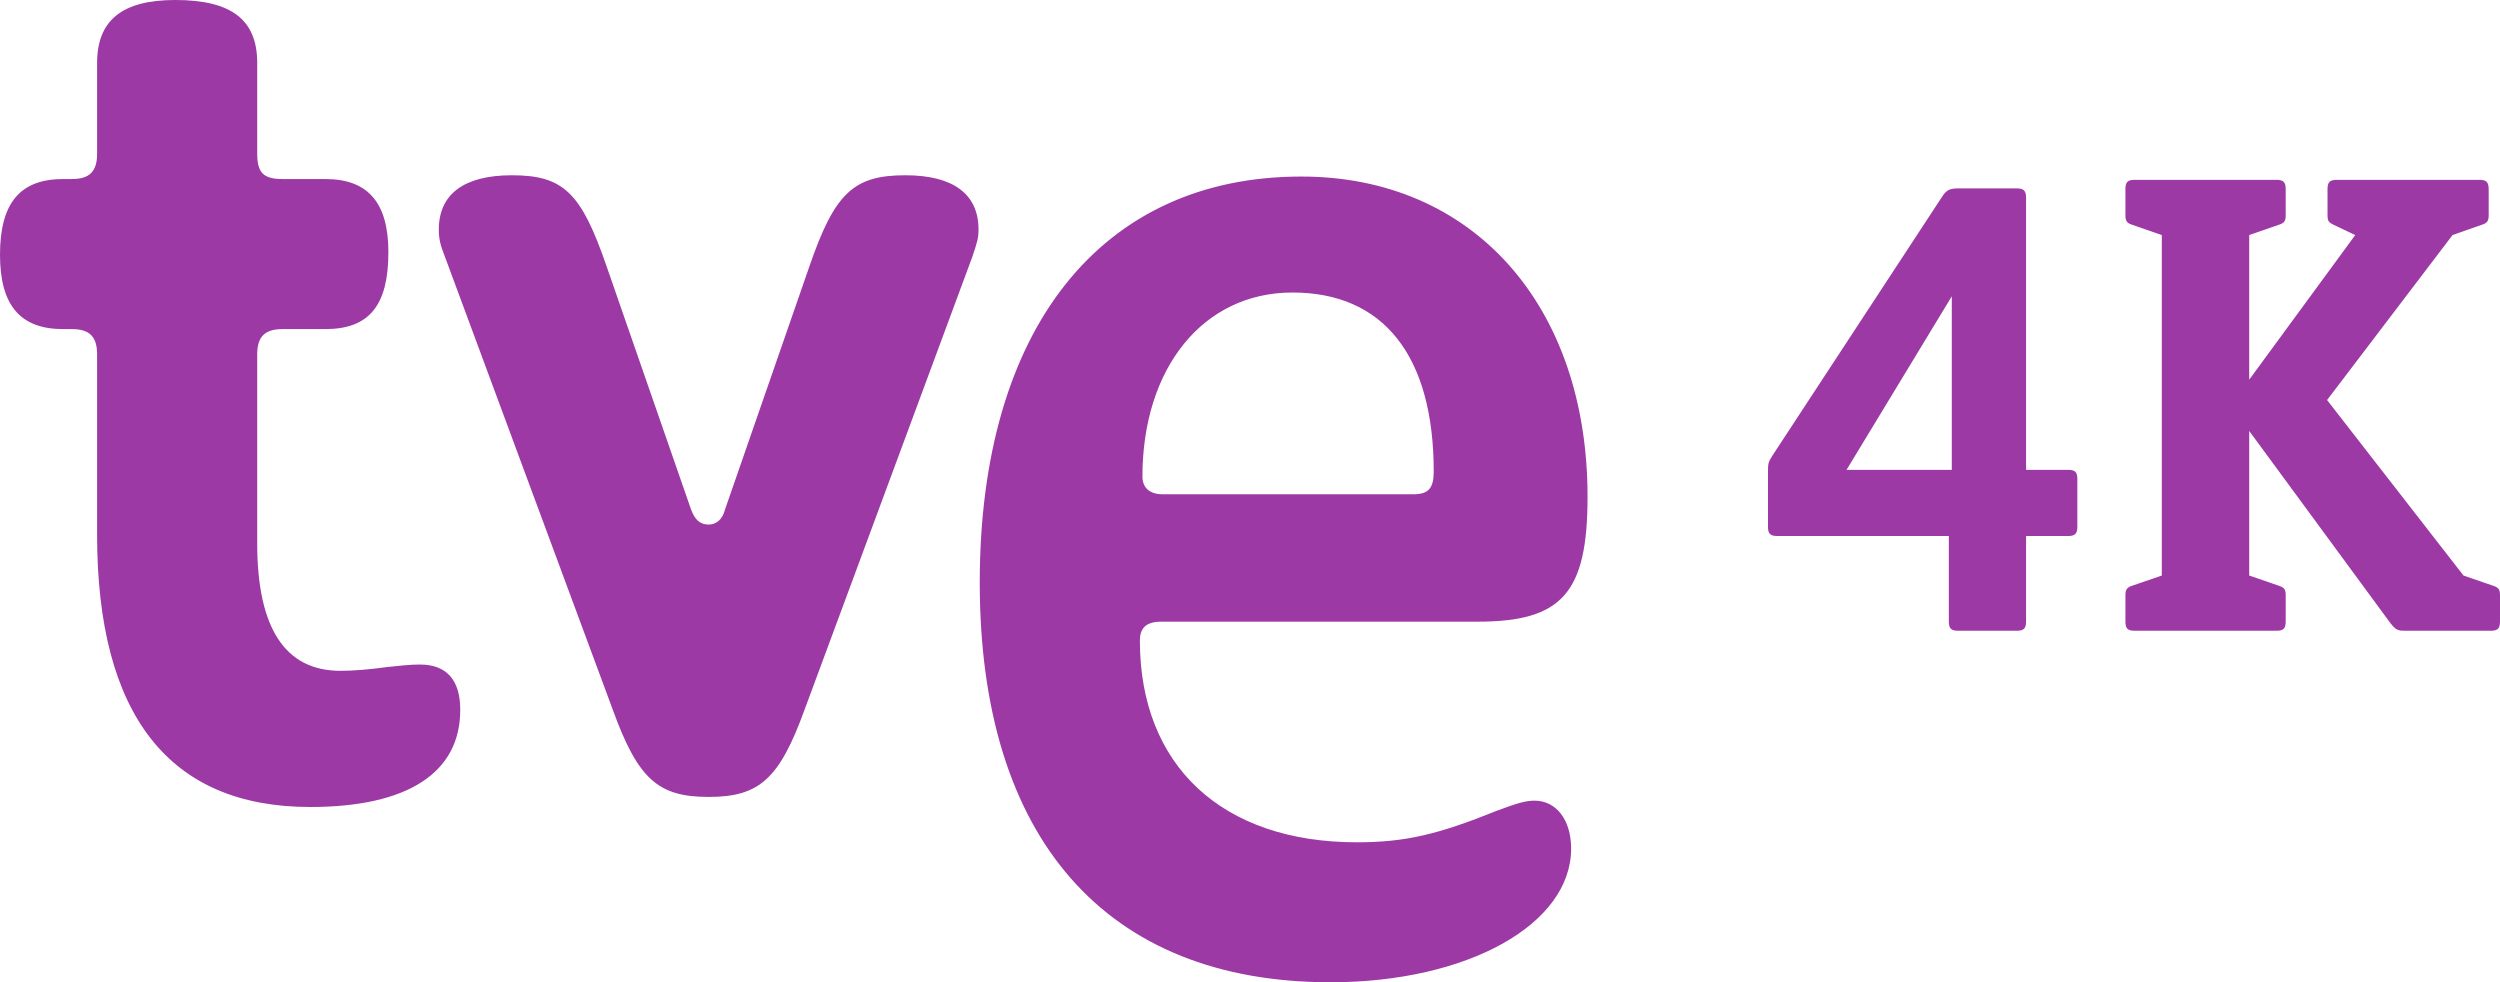 <?xml version="1.0" encoding="UTF-8"?>
<!DOCTYPE svg PUBLIC "-//W3C//DTD SVG 1.1//EN" "http://www.w3.org/Graphics/SVG/1.1/DTD/svg11.dtd">
<!-- Creator: CorelDRAW X7 -->
<svg xmlns="http://www.w3.org/2000/svg" xml:space="preserve" width="508.52mm" height="199.8mm" version="1.1" style="shape-rendering:geometricPrecision; text-rendering:geometricPrecision; image-rendering:optimizeQuality; fill-rule:evenodd; clip-rule:evenodd"
viewBox="0 0 50852 19980"
 xmlns:xlink="http://www.w3.org/1999/xlink">
 <defs>
  <style type="text/css">
   <![CDATA[
    .fil0 {fill:#9C39A5}
   ]]>
  </style>
 </defs>
 <g id="Capa_x0020_1">
  <path class="fil0" d="M28752 10054c308,0 411,-128 411,-462 0,-2359 -1026,-3642 -2872,-3642 -1822,0 -3053,1539 -3053,3745 0,231 154,359 410,359l5104 0zm15221 1653l-611 210c-102,35 -129,80 -129,187l0 539c0,141 44,187 187,187l2886 0c140,0 187,-46 187,-187l0 -539c0,-107 -27,-152 -131,-187l-611 -210 0 -2941 2839 3864c18,27 40,53 62,80 96,114 141,120 286,120l1727 0c140,0 187,-46 187,-187l0 -539c0,-107 -27,-152 -131,-187l-611 -210 -2775 -3570 2552 -3356 604 -212c102,-33 131,-80 131,-187l0 -537c0,-140 -49,-187 -187,-187l-2903 0c-141,0 -188,47 -188,187l0 537c0,116 27,143 127,192l437 207 -2157 2942 0 -2942 611 -212c104,-33 131,-80 131,-187l0 -537c0,-140 -47,-187 -187,-187l-2886 0c-143,0 -187,47 -187,187l0 537c0,107 27,154 129,187l611 212 0 6926zm-4332 -804l0 1740c0,141 47,187 187,187l1197 0c138,0 187,-46 187,-187l0 -1740 856 0c140,0 187,-49 187,-188l0 -971c0,-143 -47,-187 -187,-187l-856 0 0 -5538c0,-138 -49,-187 -187,-187l-1197 0c-160,0 -234,31 -318,160l-3463 5284c-72,111 -85,154 -85,290l0 1149c0,139 47,188 187,188l3492 0zm-2081 -1346l2141 -3530 0 3530 -2141 0zm-13937 3088c-308,0 -437,128 -437,384 0,2540 1668,4104 4412,4104 975,0 1641,-154 2847,-641 410,-154 590,-206 769,-206 437,0 744,386 744,975 0,1539 -2103,2719 -4898,2719 -4566,0 -7131,-2924 -7131,-8130 0,-5156 2463,-8259 6541,-8259 3488,0 5822,2616 5822,6514 0,1950 -513,2540 -2231,2540l-6438 0zm-7157 -7233c513,-1488 898,-1847 1950,-1847 975,0 1488,384 1488,1103 0,179 -26,256 -129,564l-3411 9208c-513,1411 -923,1770 -1950,1770 -1025,0 -1436,-359 -1948,-1770l-3412 -9208c-103,-256 -128,-385 -128,-564 0,-719 513,-1103 1487,-1103 1052,0 1411,359 1924,1847l1719 4950c76,205 179,308 358,308 155,0 283,-103 334,-308l1718 -4950zm-11234 5642c0,1719 565,2591 1693,2591 257,0 590,-26 949,-77 257,-26 462,-51 667,-51 538,0 821,308 821,923 0,1283 -1077,1975 -3052,1975 -2873,0 -4335,-1872 -4335,-5540l0 -3668c0,-359 -154,-513 -513,-513l-180 0c-872,0 -1282,-487 -1282,-1513 0,-1052 410,-1539 1282,-1539l180 0c359,0 513,-154 513,-513l0 -1847c0,-872 513,-1282 1590,-1282 1154,0 1667,410 1667,1282l0 1847c0,384 128,513 514,513l872 0c872,0 1282,487 1282,1487 0,1078 -385,1565 -1282,1565l-872 0c-359,0 -514,154 -514,513l0 3847z"/>
 </g>
</svg>
